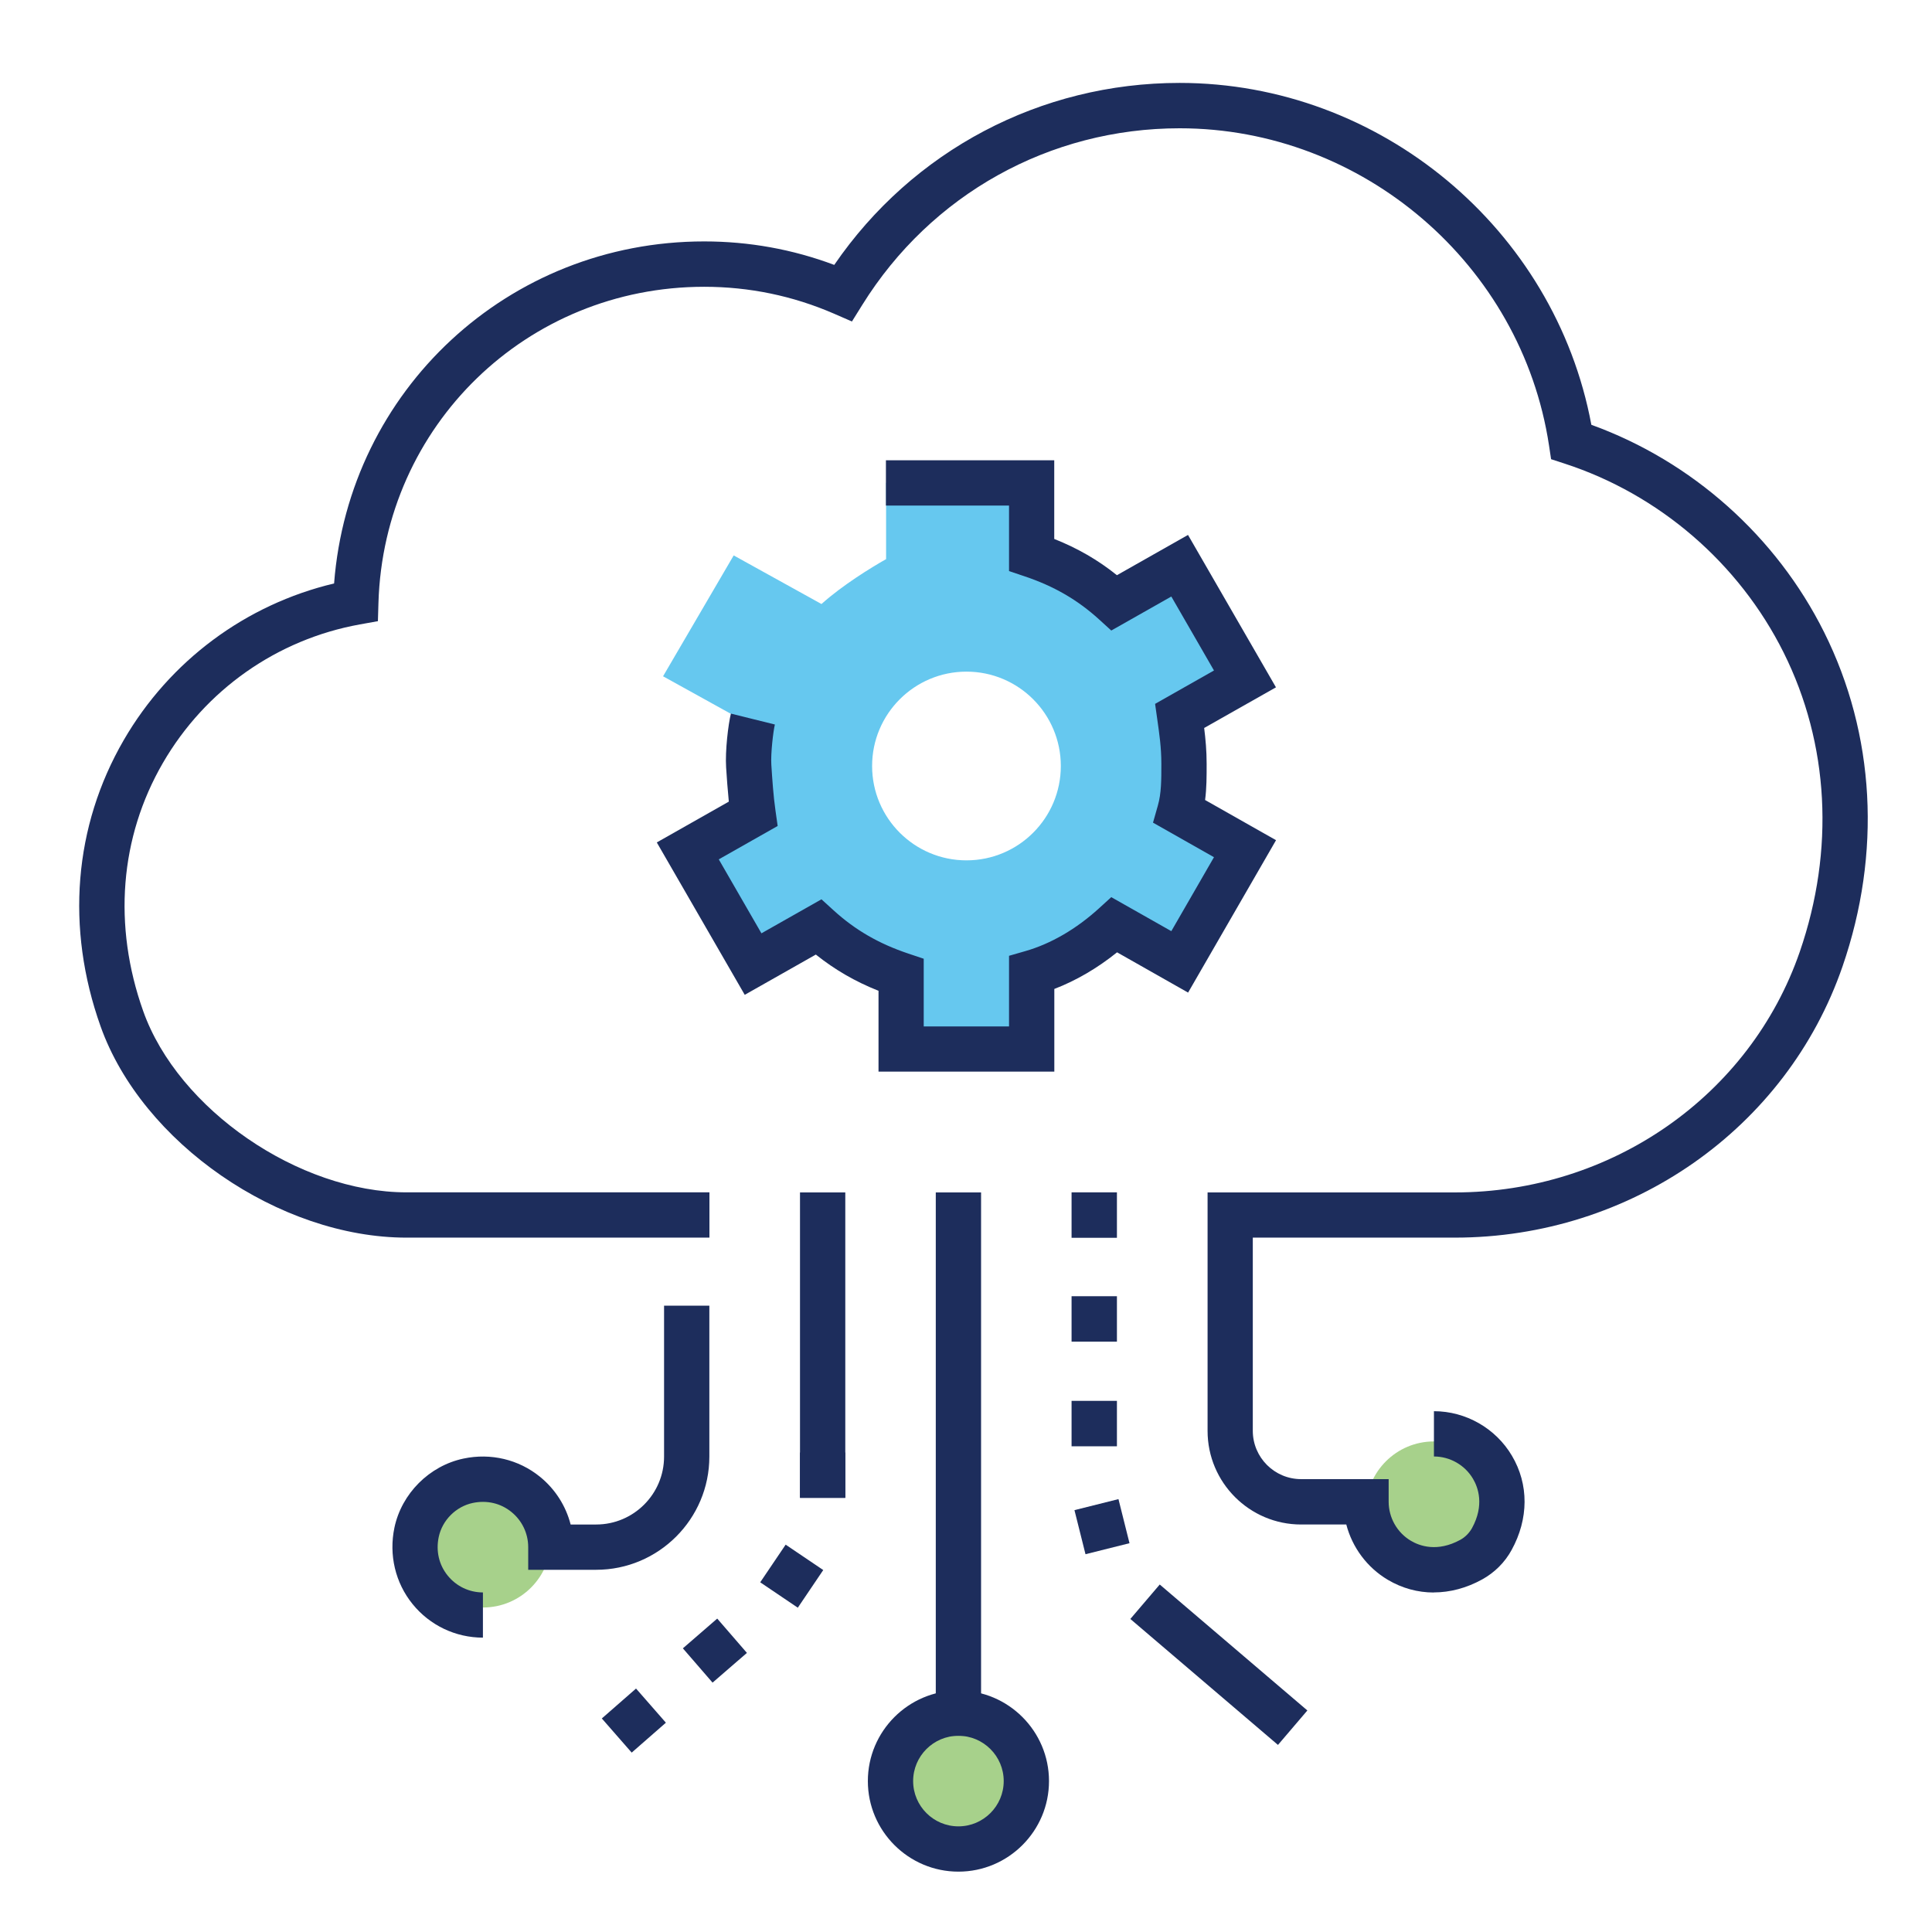 <?xml version="1.0" encoding="UTF-8"?><svg id="a" xmlns="http://www.w3.org/2000/svg" viewBox="0 0 250 250"><rect width="250" height="250" fill="none"/><path d="m153.23,98.84c0-2.25-.28-4.23-.56-6.2l8.45-4.79-8.45-14.65-8.45,4.79c-3.1-2.82-6.48-4.79-10.7-6.2v-9.3h-18.86v9.86c-1.99,1.13-5.65,3.38-8.36,5.81l-11.36-6.29-9.14,15.64,11.36,6.29c.02,1.09-.26,3.34-.26,5.31s.28,4.23.56,6.2l-8.45,4.79,8.45,14.65,8.45-4.79c3.1,2.82,6.48,4.79,10.7,6.2v9.58h16.9v-9.86c3.94-1.13,7.61-3.38,10.7-6.2l8.45,4.79,8.45-14.65-8.45-4.79c.56-1.97.56-3.94.56-6.2Zm-28.17,12.49c-6.74,0-12.21-5.47-12.21-12.21s5.47-12.21,12.21-12.21,12.21,5.47,12.21,12.21-5.47,12.21-12.21,12.21Z" fill="#00a4e4" opacity=".6"/><path d="m136.44,138.67h-22.76v-10.46c-3.02-1.2-5.66-2.73-8.11-4.69l-9.2,5.21-11.38-19.72,9.32-5.28c-.15-1.5-.26-3.04-.35-4.42-.14-2.14.28-5.61.62-6.97l5.69,1.41c-.21.85-.55,3.73-.46,5.18.12,1.91.27,4.1.54,5.97l.28,1.98-7.62,4.32,5.52,9.57,7.77-4.4,1.57,1.43c2.8,2.55,5.87,4.32,9.66,5.59l2,.67v8.76h11.04v-9.14l2.12-.61c3.28-.94,6.58-2.85,9.54-5.55l1.57-1.43,7.77,4.4,5.52-9.57-7.89-4.47.63-2.22c.45-1.58.45-3.26.45-5.39s-.26-3.86-.53-5.78l-.28-1.98,7.62-4.32-5.52-9.57-7.77,4.4-1.57-1.43c-2.8-2.55-5.87-4.32-9.66-5.59l-2-.67v-8.48h-15.93v-5.86h21.78v10.18c3.02,1.2,5.66,2.72,8.11,4.69l9.2-5.21,11.38,19.72-9.29,5.26c.18,1.44.32,2.95.32,4.63s0,3.14-.2,4.69l9.18,5.2-11.38,19.72-9.19-5.21c-2.56,2.06-5.31,3.66-8.12,4.74v10.68Z" fill="#1d2d5c"/><circle cx="124.02" cy="230.47" r="8.79" fill="#6cb33f" opacity=".6"/><path d="m124.02,242.19c-6.46,0-11.72-5.26-11.72-11.72s5.26-11.72,11.72-11.72,11.72,5.26,11.72,11.72-5.26,11.72-11.72,11.72Zm0-17.58c-3.23,0-5.86,2.63-5.86,5.86s2.63,5.86,5.86,5.86,5.86-2.63,5.86-5.86-2.63-5.86-5.86-5.86Z" fill="#1d2d5c"/><circle cx="185.55" cy="195.31" r="8.79" fill="#6cb33f" opacity=".6"/><circle cx="62.5" cy="199.22" r="8.79" fill="#6cb33f" opacity=".6"/><path d="m62.5,211.91c-3.55,0-6.87-1.58-9.11-4.34-2.24-2.76-3.09-6.37-2.35-9.9.93-4.41,4.52-8,8.93-8.93,3.53-.75,7.14.11,9.9,2.35,1.98,1.61,3.35,3.77,3.97,6.18h3.3c4.85,0,8.79-3.94,8.79-8.79v-19.53h5.86v19.53c0,8.08-6.57,14.65-14.65,14.65h-8.79v-2.93c0-1.77-.79-3.43-2.17-4.55-1.4-1.14-3.18-1.55-5-1.17-2.18.46-3.95,2.23-4.41,4.41-.38,1.82.03,3.6,1.17,5,1.12,1.38,2.78,2.17,4.55,2.17v5.86Z" fill="#1d2d5c"/><path d="m185.53,206.07c-2.07,0-4.1-.55-5.94-1.64-2.69-1.59-4.61-4.2-5.38-7.16h-5.85c-6.67,0-12.1-5.43-12.1-12.11v-30.86h32c20.27,0,38.2-12.52,44.63-31.14,4.54-13.16,3.8-26.91-2.09-38.72-5.77-11.57-16.11-20.48-28.37-24.46l-1.72-.56-.27-1.79c-3.55-23.39-24.09-41.03-47.79-41.03-16.82,0-32.17,8.54-41.07,22.85l-1.34,2.15-2.32-1.01c-5.32-2.31-10.97-3.48-16.8-3.48-22.95,0-41.46,17.96-42.15,40.9l-.07,2.37-2.34.42c-10.72,1.94-20,8.47-25.48,17.92-5.58,9.63-6.49,21.04-2.55,32.12,4.52,12.71,20.13,23.45,34.08,23.45h39.19v5.86h-39.19c-16.47,0-34.24-12.27-39.6-27.35-4.53-12.73-3.46-25.88,3-37.03,5.95-10.26,15.78-17.55,27.22-20.27,1.92-25,22.53-44.26,47.89-44.26,5.8,0,11.45,1.02,16.83,3.04,10.14-14.79,26.66-23.55,44.69-23.55,25.97,0,48.56,18.9,53.28,44.24,13.01,4.71,23.92,14.41,30.12,26.84,6.6,13.23,7.44,28.59,2.38,43.25-7.24,20.99-27.4,35.09-50.17,35.09h-26.14v25c0,3.44,2.8,6.25,6.25,6.25h11.33v2.93c0,2.06,1.1,4,2.88,5.05,1.11.66,3.41,1.51,6.4-.13.62-.34,1.15-.88,1.5-1.5,1.64-2.99.79-5.29.13-6.4-1.05-1.78-2.99-2.88-5.05-2.88v-5.86c4.12,0,7.99,2.21,10.09,5.76,2.2,3.71,2.18,8.16-.04,12.2-.88,1.61-2.2,2.92-3.81,3.81-2.03,1.12-4.17,1.68-6.26,1.68Z" fill="#1d2d5c"/><rect x="121.09" y="154.3" width="5.86" height="70.31" fill="#1d2d5c"/><rect x="154.79" y="202.88" width="5.86" height="25.11" transform="translate(-108.54 195.57) rotate(-49.53)" fill="#1d2d5c"/><polygon points="109.38 193.82 103.52 193.82 103.52 187.96 109.38 187.95 109.38 193.82" fill="#1d2d5c"/><rect x="103.52" y="154.3" width="5.86" height="39.52" fill="#1d2d5c"/><rect x="138.66" y="181.27" width="5.87" height="5.88" fill="#1d2d5c"/><rect x="139.66" y="194.61" width="5.87" height="5.88" transform="translate(-43.72 40.56) rotate(-14.06)" fill="#1d2d5c"/><rect x="138.66" y="167.73" width="5.87" height="5.88" fill="#1d2d5c"/><rect x="138.66" y="154.29" width="5.87" height="5.88" fill="#1d2d5c"/><rect x="99.51" y="201.02" width="5.87" height="5.88" transform="translate(131.73 -22.4) rotate(34.04)" fill="#1d2d5c"/><rect x="89.58" y="210.65" width="5.87" height="5.88" transform="translate(193.45 3.85) rotate(49.12)" fill="#1d2d5c"/><rect x="79.1" y="219.71" width="5.87" height="5.88" transform="translate(195.62 14.32) rotate(48.83)" fill="#1d2d5c"/></svg>